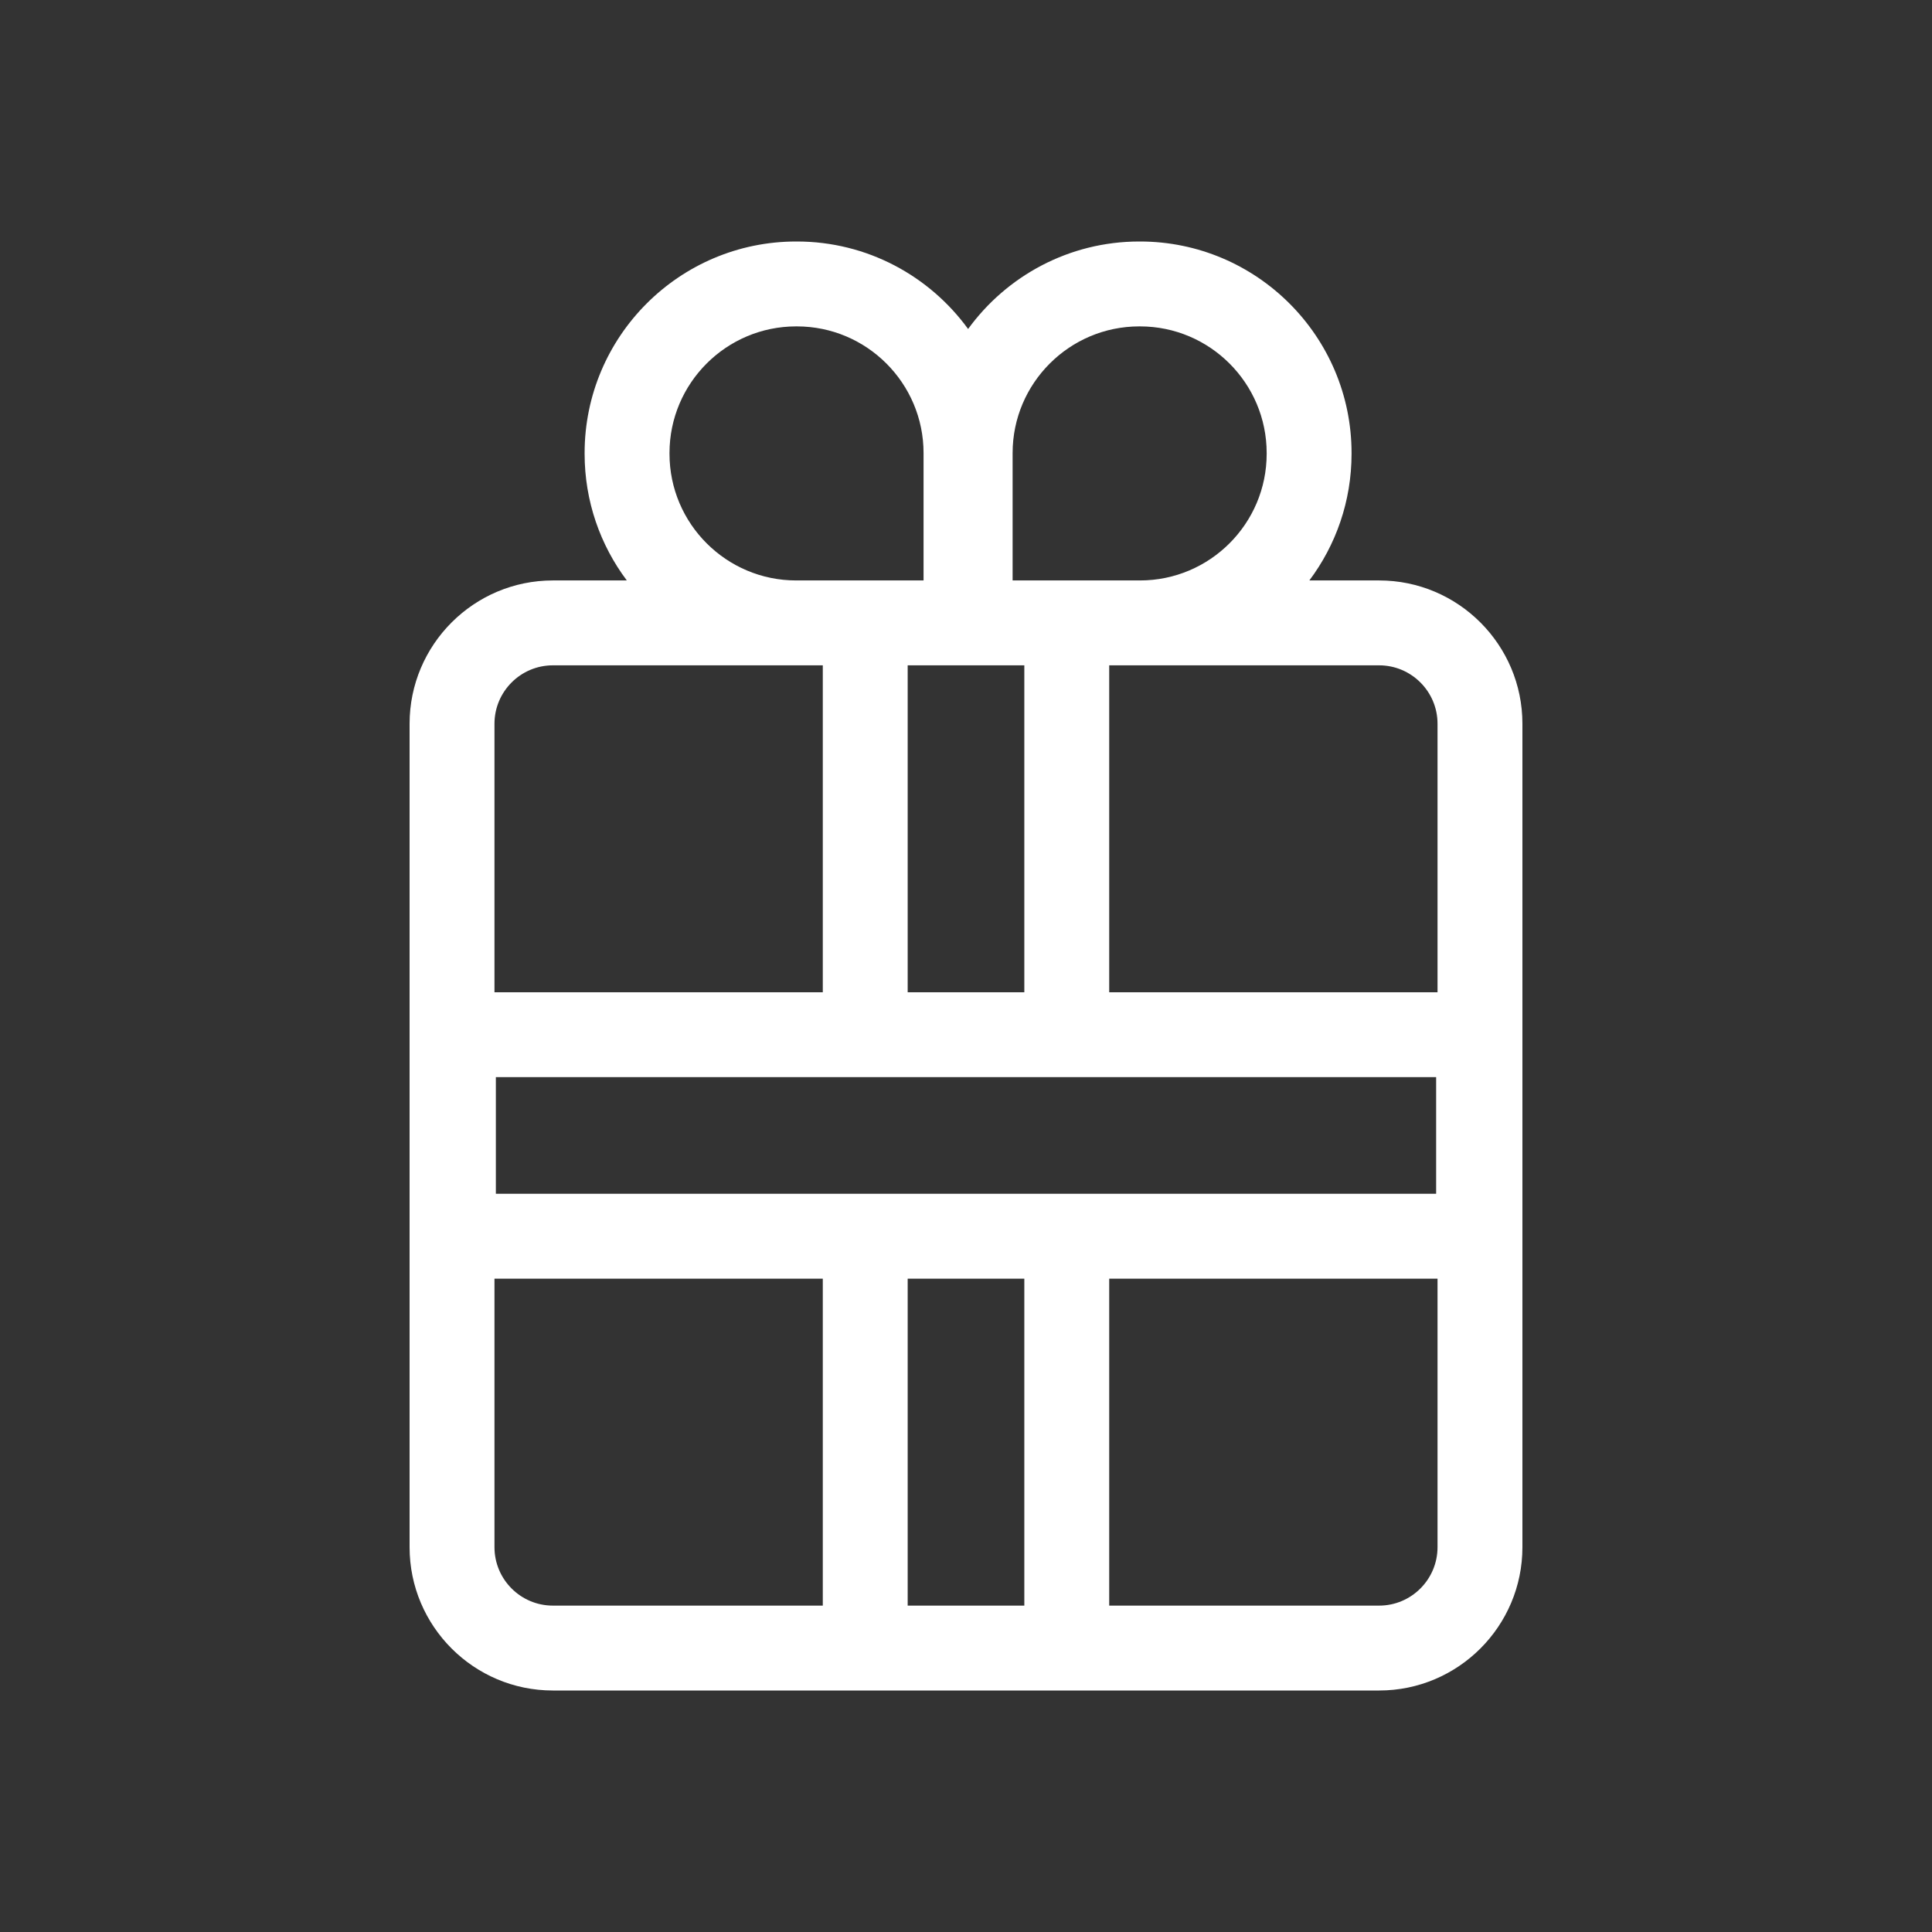 <?xml version="1.0" encoding="UTF-8"?>
<svg xmlns="http://www.w3.org/2000/svg" width="32" height="32" viewBox="0 0 32 32" fill="none">
  <rect x="0" y="0" width="32" height="32" fill="#333333" stroke="none"/>
  <g clip-path="url(#clip0_565_193)">
    <path d="M22.843 9.614H21.687C22.126 9.029 22.386 8.302 22.386 7.516V7.504C22.386 5.572 20.814 4 18.882 4H18.87C17.706 4 16.672 4.572 16.035 5.449C15.397 4.572 14.364 4 13.199 4H13.187C11.255 4 9.683 5.572 9.683 7.504V7.516C9.683 8.302 9.943 9.029 10.382 9.614H9.157C7.848 9.614 6.784 10.679 6.784 11.988V25.627C6.784 26.935 7.848 28 9.157 28H22.843C24.152 28 25.216 26.935 25.216 25.627V11.987C25.216 10.679 24.152 9.614 22.843 9.614ZM16.966 11.02V16.435H15.034V11.02H16.966ZM23.787 17.841V19.773H8.213V17.841H23.787ZM23.81 11.987V16.435H18.372V11.02H22.843C23.376 11.02 23.81 11.454 23.81 11.987ZM16.772 7.504C16.772 6.347 17.714 5.406 18.87 5.406H18.882C20.039 5.406 20.98 6.347 20.98 7.504V7.516C20.98 8.673 20.039 9.614 18.882 9.614H16.772V7.504ZM11.089 7.516V7.504C11.089 6.347 12.03 5.406 13.187 5.406H13.199C14.356 5.406 15.297 6.347 15.297 7.504V9.614H13.187C12.03 9.614 11.089 8.673 11.089 7.516ZM9.157 11.02H13.628V16.435H8.19V11.988C8.19 11.454 8.624 11.02 9.157 11.02ZM8.19 25.626V21.179H13.628V26.594H9.157C8.624 26.594 8.19 26.16 8.19 25.626ZM15.034 26.594V21.179H16.966V26.594H15.034ZM22.843 26.594H18.372V21.179H23.81V25.626C23.81 26.16 23.376 26.594 22.843 26.594Z" fill="white"></path>
  </g>
  <defs>
    <clipPath id="clip0_565_193">
      <rect width="24" height="24" fill="white" transform="translate(4 4)"></rect>
    </clipPath>
  </defs>
</svg>
